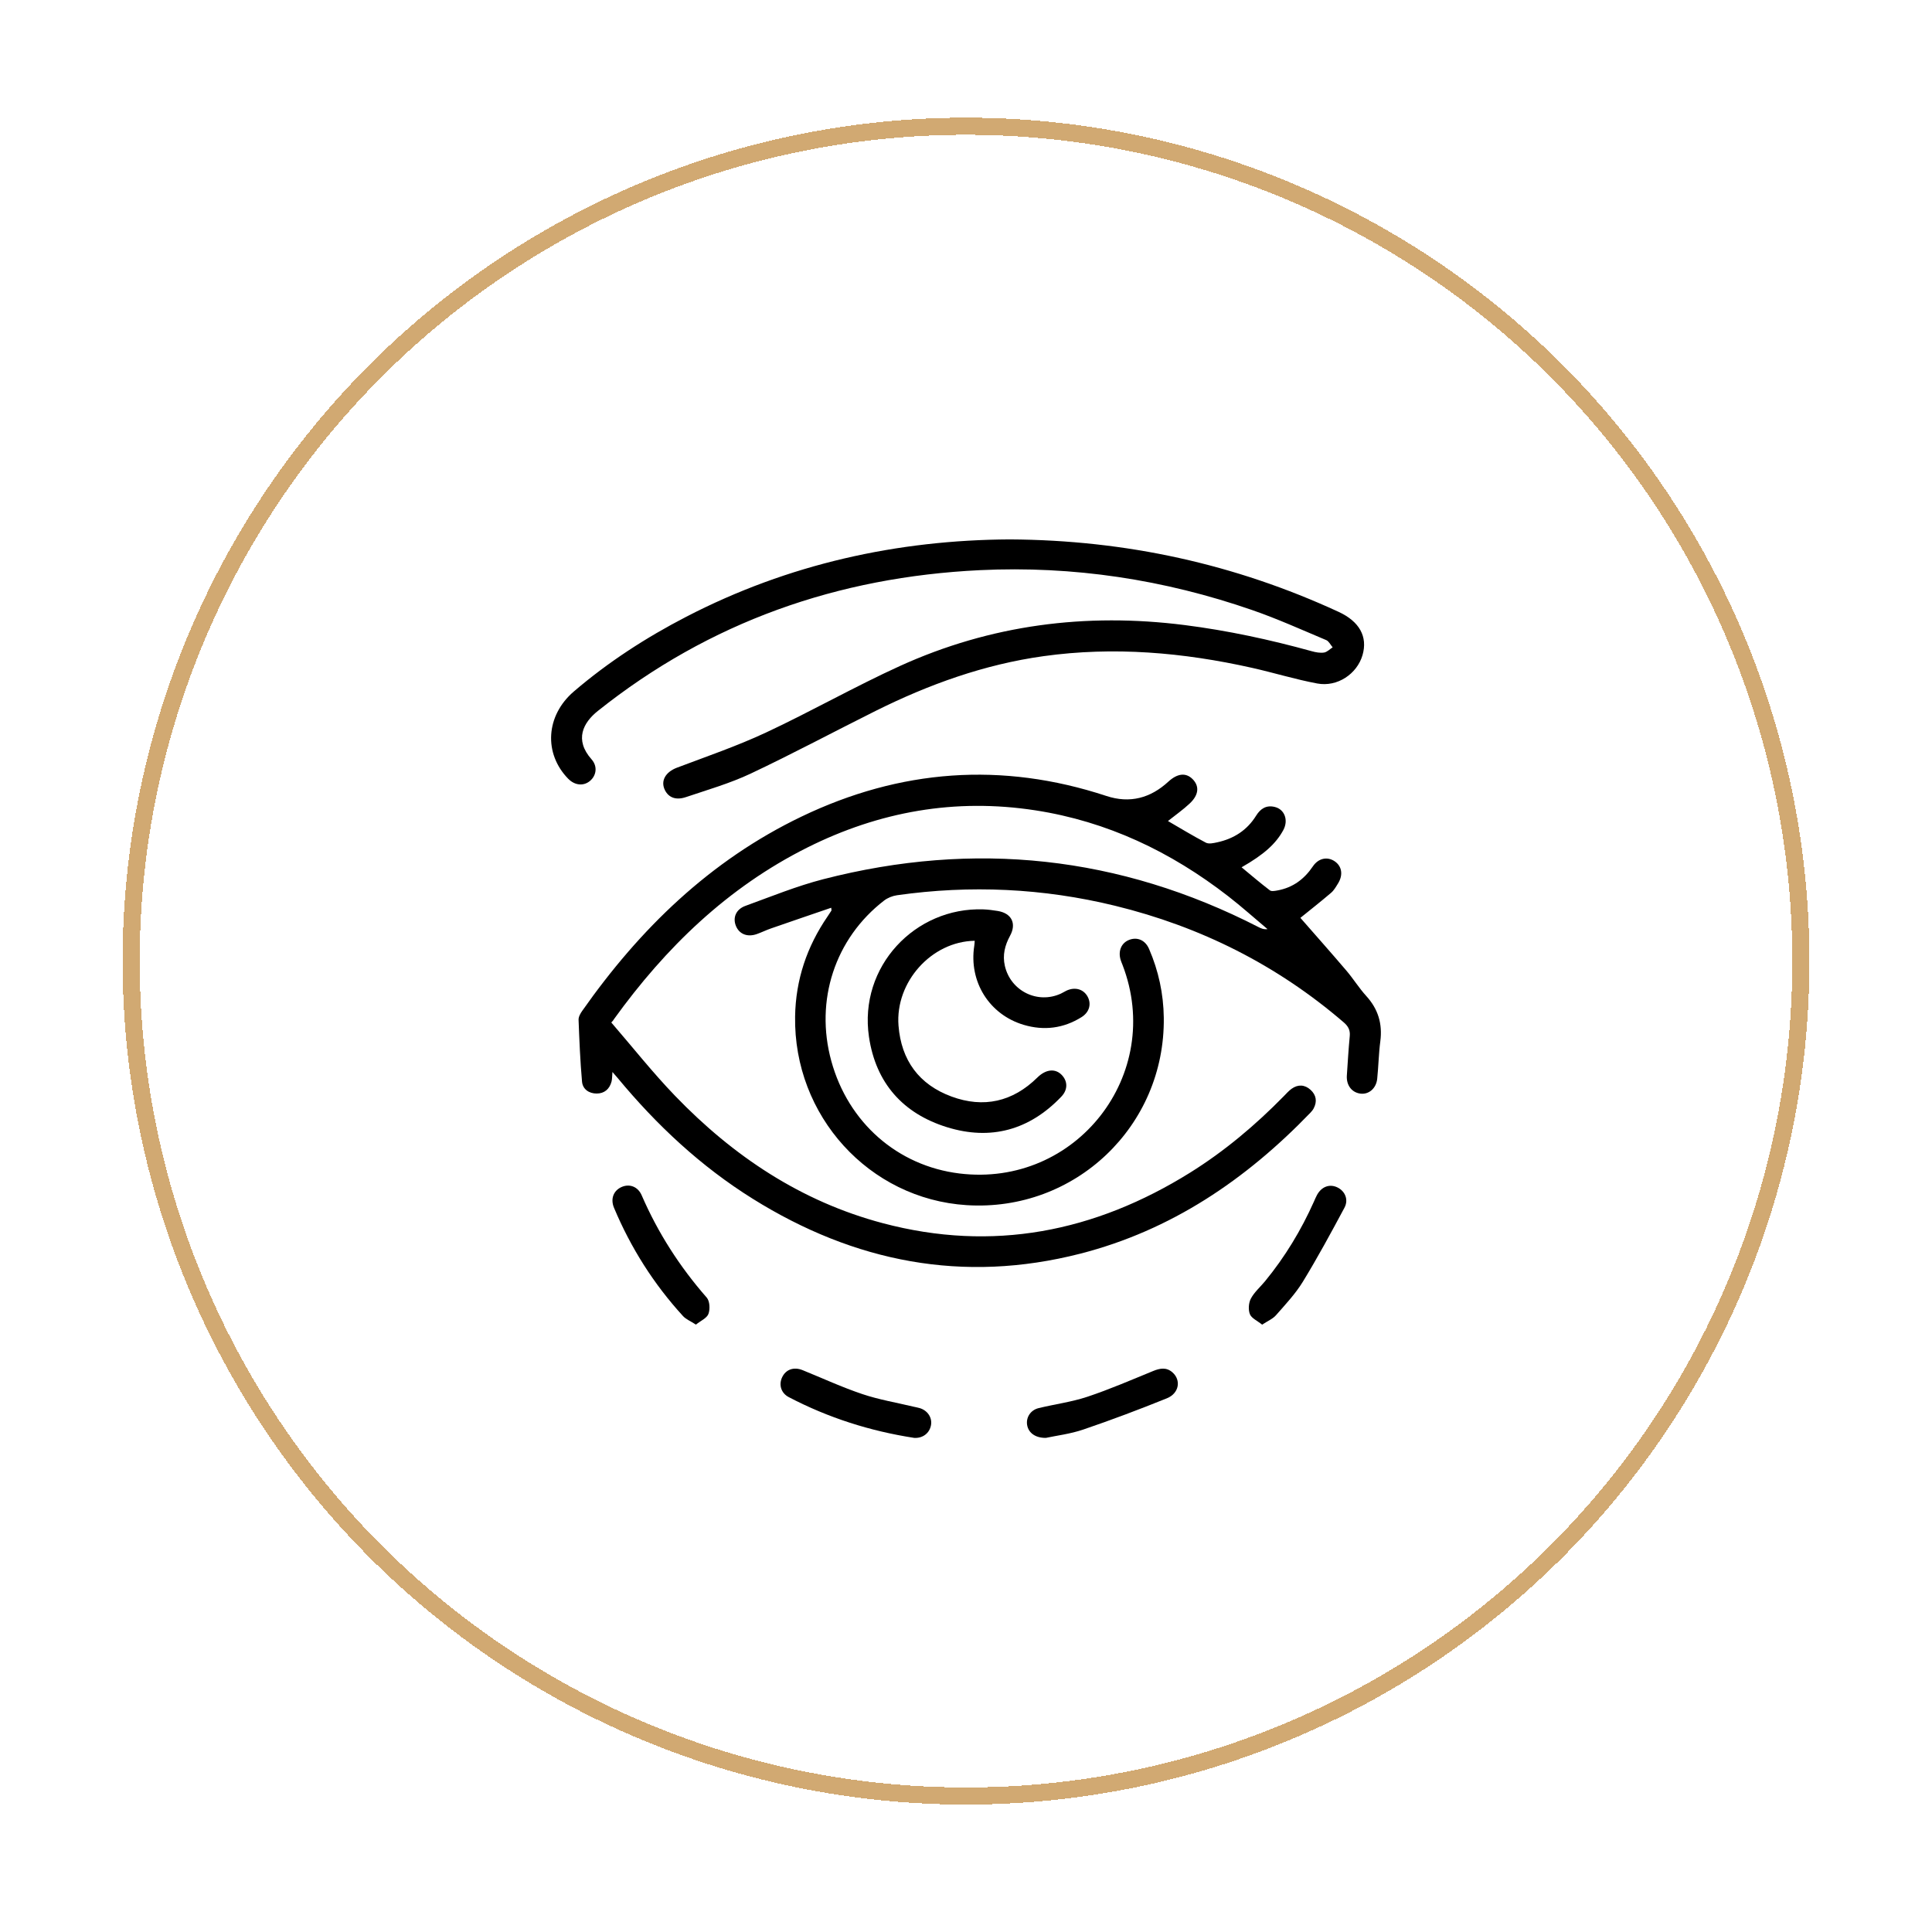 <?xml version="1.0" encoding="UTF-8"?> <svg xmlns="http://www.w3.org/2000/svg" width="197" height="196" viewBox="0 0 197 196" fill="none"><g filter="url(#filter0_d_939_69)"><circle cx="98.5" cy="98" r="85.129" stroke="#D1A972" stroke-width="1.743" shape-rendering="crispEdges"></circle></g><path d="M62.449 109.305C62.41 109.742 62.424 110.024 62.356 110.283C62.151 111.05 61.625 111.502 60.84 111.502C60.058 111.502 59.415 111.062 59.347 110.283C59.161 108.19 59.075 106.088 58.995 103.986C58.983 103.685 59.178 103.338 59.366 103.074C65.243 94.704 72.398 87.747 81.707 83.273C91.773 78.436 102.155 77.646 112.811 81.159C115.211 81.951 117.311 81.379 119.135 79.699C120.044 78.863 120.919 78.746 121.611 79.448C122.31 80.156 122.244 81.049 121.32 81.919C120.638 82.562 119.861 83.102 119.093 83.716C120.342 84.439 121.628 85.226 122.96 85.923C123.261 86.079 123.74 85.969 124.119 85.886C125.801 85.522 127.16 84.657 128.079 83.175C128.529 82.449 129.125 82.068 129.988 82.281C130.998 82.528 131.396 83.642 130.854 84.642C130.098 86.035 128.876 87.135 126.6 88.434C127.576 89.238 128.507 90.04 129.485 90.783C129.653 90.912 130.015 90.839 130.277 90.79C131.831 90.504 132.99 89.644 133.87 88.338C134.44 87.495 135.352 87.319 136.092 87.82C136.831 88.321 136.975 89.211 136.435 90.079C136.227 90.414 136.024 90.78 135.73 91.032C134.701 91.912 133.633 92.751 132.597 93.589C134.095 95.303 135.711 97.119 137.285 98.967C137.997 99.801 138.578 100.749 139.314 101.558C140.529 102.89 140.976 104.396 140.747 106.171C140.58 107.44 140.561 108.725 140.429 109.999C140.326 110.984 139.568 111.62 138.718 111.51C137.833 111.397 137.268 110.649 137.334 109.664C137.425 108.327 137.503 106.987 137.63 105.65C137.689 105.042 137.476 104.638 137.016 104.245C130.208 98.39 122.405 94.484 113.703 92.357C106.36 90.563 98.938 90.221 91.458 91.284C91.001 91.35 90.507 91.548 90.143 91.829C85.136 95.694 83.071 102.013 84.765 108.183C86.488 114.465 91.512 118.875 97.823 119.652C109.721 121.114 118.761 109.554 114.458 98.38C114.392 98.209 114.317 98.043 114.265 97.867C113.991 96.95 114.351 96.129 115.153 95.828C115.974 95.518 116.781 95.862 117.164 96.752C118.132 98.987 118.636 101.323 118.668 103.766C118.81 114.832 109.613 123.581 98.567 122.882C88.617 122.251 80.907 113.771 81.074 103.636C81.135 99.901 82.276 96.518 84.383 93.447C84.52 93.247 84.652 93.044 84.782 92.841C84.794 92.822 84.779 92.782 84.757 92.558C82.684 93.269 80.651 93.958 78.622 94.665C78.133 94.833 77.666 95.066 77.179 95.239C76.221 95.581 75.39 95.256 75.045 94.425C74.696 93.584 75.031 92.721 76.006 92.367C78.636 91.413 81.247 90.343 83.948 89.648C99.344 85.683 114.16 87.26 128.333 94.533C128.592 94.665 128.859 94.787 129.245 94.738C127.906 93.614 126.603 92.443 125.224 91.374C119.391 86.854 112.916 83.757 105.568 82.625C97.405 81.367 89.659 82.743 82.313 86.422C74.187 90.492 67.868 96.618 62.603 103.92C62.569 103.968 62.554 104.032 62.331 104.257C64.495 106.76 66.551 109.368 68.846 111.747C74.769 117.892 81.687 122.513 90.02 124.722C101.221 127.692 111.637 125.624 121.364 119.56C124.874 117.369 128.018 114.719 130.91 111.766C131.167 111.505 131.411 111.224 131.704 111.014C132.359 110.547 133.044 110.591 133.631 111.121C134.217 111.652 134.325 112.319 133.944 113.03C133.858 113.189 133.736 113.333 133.611 113.465C127.033 120.29 119.416 125.461 110.134 127.834C98.21 130.883 87.114 128.695 76.769 122.241C71.464 118.934 66.957 114.719 62.982 109.918C62.845 109.75 62.703 109.596 62.449 109.305Z" fill="black"></path><path d="M102.964 55C114.825 55.068 125.926 57.515 136.488 62.385C138.623 63.368 139.476 64.92 138.933 66.795C138.378 68.711 136.374 70.075 134.318 69.692C132.076 69.273 129.886 68.594 127.659 68.095C120.643 66.523 113.569 65.907 106.406 66.905C100.366 67.746 94.712 69.782 89.282 72.488C85.031 74.608 80.839 76.854 76.544 78.88C74.434 79.875 72.161 80.528 69.944 81.276C68.92 81.621 68.186 81.323 67.807 80.579C67.323 79.626 67.866 78.717 69.025 78.277C72.066 77.128 75.158 76.069 78.099 74.695C82.704 72.544 87.136 70.014 91.761 67.909C101.006 63.705 110.723 62.458 120.792 63.734C125.187 64.292 129.495 65.223 133.758 66.401C134.161 66.514 134.609 66.597 135.01 66.536C135.322 66.487 135.596 66.191 135.887 66.005C135.67 65.753 135.503 65.382 135.23 65.267C132.734 64.216 130.255 63.096 127.7 62.211C118.705 59.092 109.433 57.679 99.916 58.136C85.435 58.835 72.359 63.399 60.958 72.493C59.469 73.681 58.538 75.417 60.32 77.426C60.95 78.137 60.819 79.074 60.156 79.629C59.501 80.176 58.609 80.088 57.941 79.409C55.426 76.839 55.634 72.975 58.511 70.508C62.021 67.501 65.883 65.003 69.988 62.881C80.399 57.496 91.514 55.061 102.964 55Z" fill="black"></path><path d="M99.389 95.926C94.969 95.994 91.273 100.148 91.618 104.572C91.894 108.119 93.72 110.593 97.028 111.81C100.291 113.011 103.264 112.348 105.774 109.872C106.664 108.994 107.654 108.916 108.316 109.664C108.876 110.295 108.876 111.128 108.231 111.808C104.982 115.228 101.02 116.318 96.556 114.932C92.075 113.541 89.303 110.434 88.606 105.721C87.548 98.551 93.314 92.484 100.274 92.724C100.76 92.741 101.244 92.809 101.726 92.885C103.144 93.112 103.677 94.159 102.992 95.415C102.464 96.388 102.21 97.378 102.462 98.485C103.049 101.04 105.791 102.406 108.172 101.314C108.365 101.226 108.546 101.106 108.737 101.015C109.593 100.612 110.453 100.842 110.881 101.585C111.313 102.34 111.098 103.203 110.277 103.714C108.444 104.858 106.461 105.112 104.395 104.501C100.866 103.458 98.773 100.091 99.343 96.439C99.367 96.297 99.372 96.146 99.389 95.926Z" fill="black"></path><path d="M106.645 146.613C105.531 146.625 104.856 146.068 104.731 145.286C104.612 144.521 105.083 143.777 105.907 143.577C107.562 143.176 109.273 142.954 110.882 142.418C113.155 141.661 115.363 140.702 117.585 139.793C118.286 139.507 118.934 139.394 119.545 139.927C120.454 140.717 120.237 142.071 118.983 142.577C116.169 143.714 113.324 144.787 110.452 145.765C109.139 146.212 107.726 146.381 106.645 146.613Z" fill="black"></path><path d="M128.697 135.068C128.198 134.664 127.611 134.415 127.448 133.999C127.267 133.542 127.316 132.846 127.55 132.406C127.9 131.748 128.506 131.232 128.99 130.643C131.029 128.157 132.679 125.431 133.987 122.498C134.084 122.275 134.18 122.051 134.295 121.838C134.759 120.992 135.576 120.694 136.363 121.07C137.145 121.444 137.534 122.315 137.089 123.146C135.727 125.688 134.353 128.228 132.85 130.687C132.095 131.922 131.075 133.004 130.112 134.102C129.782 134.481 129.259 134.694 128.697 135.068Z" fill="black"></path><path d="M93.216 146.613C88.728 145.921 84.455 144.565 80.429 142.457C79.629 142.039 79.392 141.181 79.756 140.424C80.138 139.627 80.949 139.345 81.847 139.71C83.873 140.531 85.865 141.455 87.936 142.149C89.63 142.719 91.414 143.015 93.157 143.433C93.365 143.482 93.575 143.516 93.781 143.577C94.587 143.821 95.064 144.545 94.932 145.308C94.788 146.134 94.084 146.669 93.216 146.613Z" fill="black"></path><path d="M70.961 135.063C70.414 134.706 69.947 134.523 69.641 134.188C66.656 130.924 64.322 127.235 62.611 123.158C62.225 122.239 62.559 121.388 63.395 121.026C64.188 120.682 65.043 120.985 65.429 121.875C67.089 125.708 69.311 129.167 72.064 132.31C72.374 132.665 72.416 133.486 72.24 133.965C72.081 134.403 71.453 134.667 70.961 135.063Z" fill="black"></path><defs><filter id="filter0_d_939_69" x="0.5" y="0" width="196" height="196" filterUnits="userSpaceOnUse" color-interpolation-filters="sRGB"><feFlood flood-opacity="0" result="BackgroundImageFix"></feFlood><feColorMatrix in="SourceAlpha" type="matrix" values="0 0 0 0 0 0 0 0 0 0 0 0 0 0 0 0 0 0 127 0" result="hardAlpha"></feColorMatrix><feOffset></feOffset><feGaussianBlur stdDeviation="6"></feGaussianBlur><feComposite in2="hardAlpha" operator="out"></feComposite><feColorMatrix type="matrix" values="0 0 0 0 0.82 0 0 0 0 0.663 0 0 0 0 0.447 0 0 0 0.62 0"></feColorMatrix><feBlend mode="normal" in2="BackgroundImageFix" result="effect1_dropShadow_939_69"></feBlend><feBlend mode="normal" in="SourceGraphic" in2="effect1_dropShadow_939_69" result="shape"></feBlend></filter></defs></svg> 
